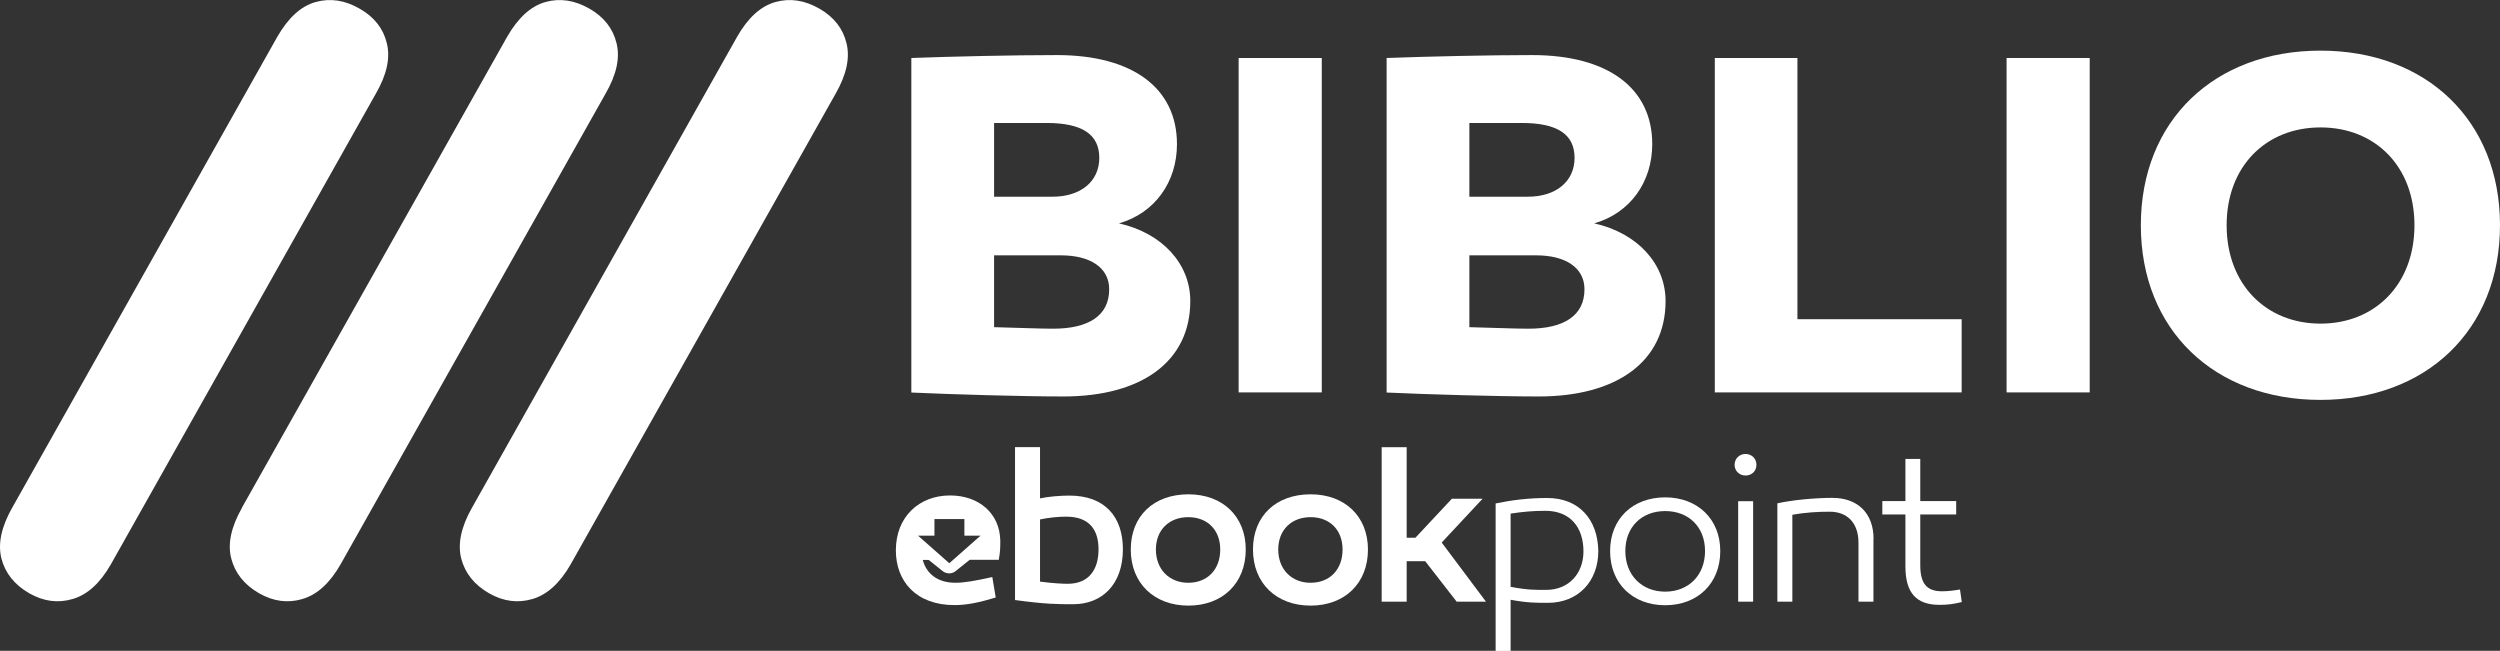 <?xml version="1.0" encoding="UTF-8" standalone="no"?>
<svg
   id="Warstwa_1"
   data-name="Warstwa 1"
   width="196.99"
   height="51.28"
   viewBox="0 0 196.99 51.28"
   version="1.1"
   sodipodi:docname="biblio-normalne.svg"
   inkscape:version="1.1.2 (0a00cf5339, 2022-02-04)"
   xmlns:inkscape="http://www.inkscape.org/namespaces/inkscape"
   xmlns:sodipodi="http://sodipodi.sourceforge.net/DTD/sodipodi-0.dtd"
   xmlns="http://www.w3.org/2000/svg"
   xmlns:svg="http://www.w3.org/2000/svg">
  <rect x="0" y="0" width="196.99" height="51.28" fill="#333333" stroke="none"/>
  <sodipodi:namedview
     id="namedview45"
     pagecolor="#ffffff"
     bordercolor="#666666"
     borderopacity="1.0"
     inkscape:pageshadow="2"
     inkscape:pageopacity="0.0"
     inkscape:pagecheckerboard="0"
     showgrid="false"
     inkscape:zoom="7.1424943"
     inkscape:cx="58.522972"
     inkscape:cy="25.691305"
     inkscape:window-width="1920"
     inkscape:window-height="1016"
     inkscape:window-x="3600"
     inkscape:window-y="27"
     inkscape:window-maximized="1"
     inkscape:current-layer="Warstwa_1" />
  <defs
     id="defs4">
    <style
       id="style2">
#path30 { 
    fill:#ffffff;
}
#path28 { fill:#ffffff; }
#path26 { fill:#ffffff; }
.cls-1 { fill: #fff; }
</style>
  </defs>
  <path
     d="m81.95,39.27c.65-.14,1.59-.22,2.31-.22,2.83,0,4.22,1.7,4.22,4.23,0,2.78-1.65,4.33-3.91,4.33-1.22,0-2.18,0-4.59-.33v-12.05h1.97v4.03Zm0,1.66v4.9c1.11.14,1.78.17,2.18.17,1.64,0,2.43-1.08,2.43-2.72,0-1.47-.67-2.57-2.55-2.57-.57,0-1.37.07-2.06.22"
     id="path6"
     class="cls-1" />
  <path
     d="m98.16,43.3c0,2.66-1.83,4.42-4.52,4.42s-4.54-1.76-4.54-4.42,1.83-4.35,4.54-4.35,4.52,1.75,4.52,4.35m-2.01,0c0-1.54-1.01-2.55-2.52-2.55s-2.55,1.01-2.55,2.55,1.03,2.62,2.55,2.62,2.52-1.05,2.52-2.62"
     id="path8"
     class="cls-1" />
  <path
     d="m107.79,43.3c0,2.66-1.83,4.42-4.52,4.42s-4.54-1.76-4.54-4.42,1.83-4.35,4.54-4.35,4.52,1.75,4.52,4.35m-2,0c0-1.54-1.01-2.55-2.52-2.55s-2.55,1.01-2.55,2.55,1.03,2.62,2.55,2.62,2.52-1.05,2.52-2.62"
     id="path10"
     class="cls-1" />
  <polygon
     points="111.53 42.37 114.4 39.3 116.82 39.3 113.6 42.75 117.09 47.41 114.78 47.41 112.3 44.22 110.84 44.22 110.84 47.41 108.87 47.41 108.87 35.24 110.84 35.24 110.84 42.37 111.53 42.37"
     id="polygon12"
     class="cls-1" />
  <path
     d="m125.94,43.42c0,2.38-1.58,4.08-3.96,4.08-1.01,0-1.65,0-2.95-.24v4.03h-1.18v-11.62c1.25-.26,2.57-.43,4.06-.43,2.5,0,3.99,1.68,4.03,4.18m-1.17.03c0-1.89-1.03-3.2-3-3.2-.96,0-1.75.07-2.74.22v5.77c1.37.26,1.95.24,2.81.24,1.78,0,2.93-1.3,2.93-3.03"
     id="path14"
     class="cls-1" />
  <path
     d="m135.55,43.42c0,2.55-1.78,4.27-4.34,4.27s-4.34-1.71-4.34-4.27,1.8-4.23,4.34-4.23,4.34,1.7,4.34,4.23m-1.2,0c0-1.9-1.29-3.15-3.14-3.15s-3.14,1.25-3.14,3.15,1.3,3.2,3.14,3.2,3.14-1.29,3.14-3.2"
     id="path16"
     class="cls-1" />
  <path
     d="m136.68,36.63c0-.5.38-.86.86-.86s.86.36.86.86-.38.84-.86.84-.86-.36-.86-.84m1.46,10.78h-1.18v-7.92h1.18v7.92Z"
     id="path18"
     class="cls-1" />
  <path
     d="m147.62,42.47v4.94h-1.18v-4.66c0-1.52-.86-2.43-2.26-2.43-.89,0-1.89.05-2.95.24v6.85h-1.18v-7.75c1.18-.26,2.93-.43,4.34-.43,2,0,3.24,1.22,3.24,3.24"
     id="path20"
     class="cls-1" />
  <path
     d="m154.58,47.44c-.63.15-1.08.22-1.75.22-1.83,0-2.69-.94-2.69-3.02v-4.1h-1.82v-1.06h1.82v-3.32h1.17v3.32h2.83v1.06h-2.83v3.99c0,1.42.48,2.06,1.71,2.06.43,0,.91-.05,1.42-.14l.14.98Z"
     id="path22"
     class="cls-1" />
  <path
     d="m74.23,44.96c.16.15.36.22.56.22s.4-.07.56-.22l1.06-.85h2.29c.1-.62.12-.79.12-1.49-.03-2.16-1.68-3.58-3.96-3.58-2.43,0-4.27,1.68-4.27,4.32,0,2.43,1.58,4.32,4.63,4.32.96,0,1.97-.21,3.24-.6l-.27-1.61c-1.32.29-2.18.45-2.91.45-1.39,0-2.28-.7-2.57-1.8h.47l1.06.85Zm-1.89-2.75h1.29v-1.31h2.36v1.31h1.27l-2.46,2.17-2.46-2.17Z"
     id="path24"
     class="cls-1" />
  <path
     d="m5.72,47.2c-1.15.34-2.29.19-3.41-.45-1.17-.67-1.9-1.59-2.2-2.75-.29-1.16,0-2.5.86-4.01L21.85,2.9c.87-1.51,1.87-2.42,3.02-2.74,1.15-.32,2.31-.15,3.48.53,1.14.65,1.85,1.56,2.13,2.71.29,1.16,0,2.48-.86,3.97L8.74,44.46c-.85,1.49-1.86,2.41-3.02,2.74m-4.75-7.21L21.85,2.9c.87-1.51,1.87-2.42,3.02-2.74,1.15-.32,2.31-.15,3.48.53,1.14.65,1.85,1.56,2.13,2.71.29,1.16,0,2.48-.86,3.97L8.74,44.46"
     id="path26" />
  <path
     d="m23.83,47.2c-1.15.34-2.29.19-3.41-.45-1.17-.67-1.9-1.59-2.2-2.75-.3-1.16,0-2.5.86-4.01L39.96,2.9c.87-1.51,1.87-2.42,3.02-2.74,1.14-.32,2.3-.15,3.48.53,1.13.65,1.84,1.56,2.12,2.71.29,1.16,0,2.48-.86,3.97l-20.88,37.09c-.85,1.49-1.86,2.41-3.02,2.74m-4.75-7.21L39.96,2.9c.87-1.51,1.87-2.42,3.02-2.74,1.14-.32,2.3-.15,3.48.53,1.13.65,1.84,1.56,2.12,2.71.29,1.16,0,2.48-.86,3.97l-20.88,37.09"
     id="path28" />
  <path
     d="m41.95,47.2c-1.15.34-2.29.19-3.41-.45-1.17-.67-1.9-1.59-2.2-2.75-.29-1.16,0-2.5.86-4.01L58.08,2.9c.86-1.51,1.87-2.42,3.02-2.74,1.15-.32,2.3-.15,3.48.53,1.13.65,1.84,1.56,2.12,2.71.29,1.16,0,2.48-.85,3.97l-20.88,37.09c-.85,1.49-1.87,2.41-3.02,2.74m-4.74-7.21L58.08,2.9c.86-1.51,1.87-2.42,3.02-2.74,1.15-.32,2.3-.15,3.48.53,1.13.65,1.84,1.56,2.12,2.71.29,1.16,0,2.48-.85,3.97l-20.88,37.09"
     id="path30" />
  <path
     d="m93.79,23.72c0,4.77-3.84,7.52-10,7.52-3.22,0-8.68-.16-11.98-.31V4.57c3.22-.12,8.06-.23,11.47-.23,5.97,0,9.46,2.6,9.46,7.02,0,2.98-1.74,5.43-4.57,6.24,3.45.78,5.62,3.22,5.62,6.12Zm-15.46-14.03v5.81h4.61c2.21,0,3.68-1.2,3.68-3.06s-1.36-2.75-4.15-2.75h-4.15Zm9.07,13.1c0-1.71-1.51-2.67-3.8-2.67h-5.27v5.66c1.78.04,3.53.12,4.65.12,2.83,0,4.42-1.05,4.42-3.1Z"
     id="path32"
     class="cls-1" />
  <path
     d="m104.15,30.92h-6.55V4.57h6.55v26.36Z"
     id="path34"
     class="cls-1" />
  <path
     d="m131.24,23.72c0,4.77-3.84,7.52-10,7.52-3.22,0-8.68-.16-11.98-.31V4.57c3.22-.12,8.06-.23,11.47-.23,5.97,0,9.46,2.6,9.46,7.02,0,2.98-1.74,5.43-4.57,6.24,3.45.78,5.62,3.22,5.62,6.12Zm-15.46-14.03v5.81h4.61c2.21,0,3.68-1.2,3.68-3.06s-1.36-2.75-4.15-2.75h-4.15Zm9.07,13.1c0-1.71-1.51-2.67-3.8-2.67h-5.27v5.66c1.78.04,3.53.12,4.65.12,2.83,0,4.42-1.05,4.42-3.1Z"
     id="path36"
     class="cls-1" />
  <path
     d="m135.12,30.92V4.57h6.51v20.58h12.94v5.77h-19.46Z"
     id="path38"
     class="cls-1" />
  <path
     d="m164.66,30.92h-6.55V4.57h6.55v26.36Z"
     id="path40"
     class="cls-1" />
  <path
     d="m196.99,17.75c0,8.26-5.81,13.76-14.15,13.76s-14.15-5.5-14.15-13.76,5.81-13.76,14.15-13.76,14.15,5.5,14.15,13.76Zm-6.74,0c0-4.65-3.1-7.71-7.4-7.71s-7.4,3.06-7.4,7.71,3.1,7.75,7.4,7.75,7.4-3.1,7.4-7.75Z"
     id="path42"
     class="cls-1" />
</svg>
